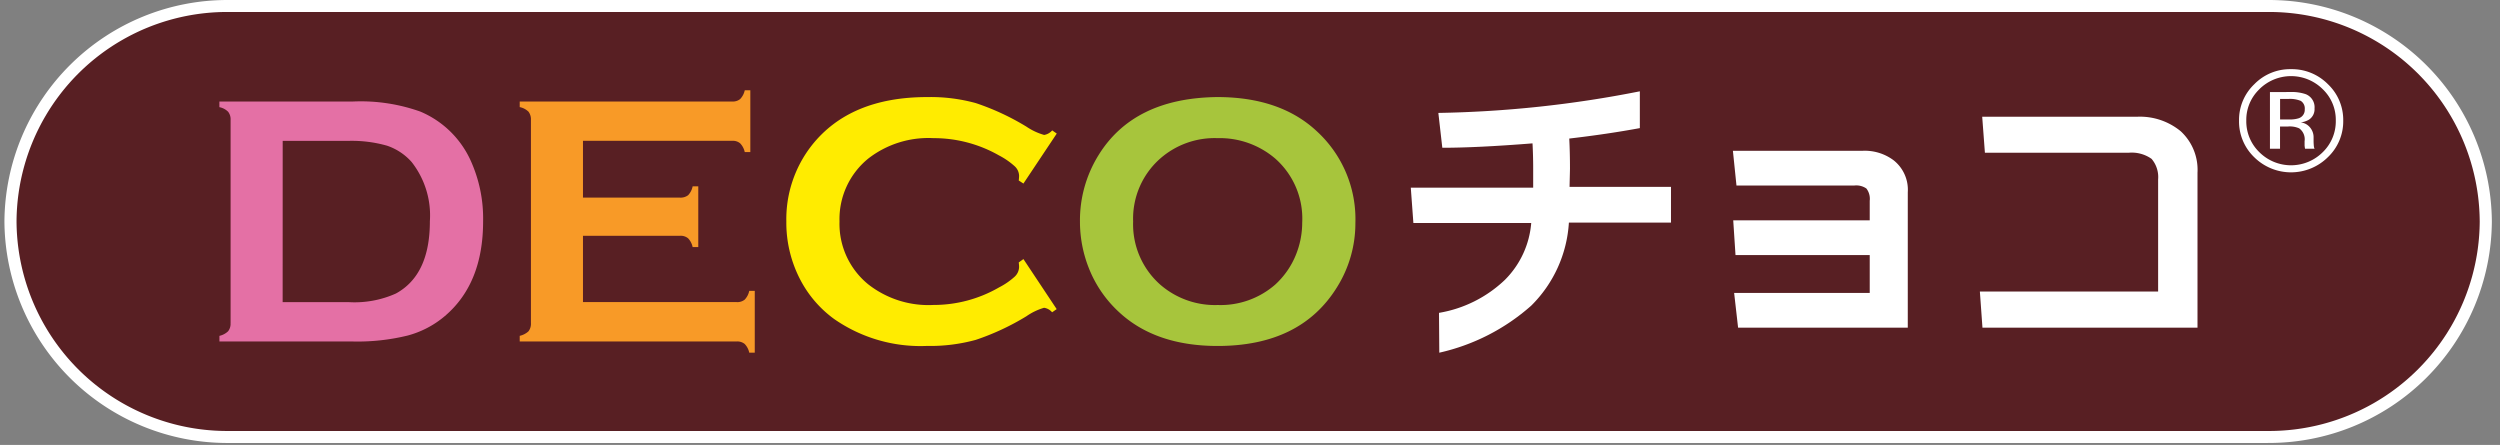 <svg xmlns="http://www.w3.org/2000/svg" xmlns:xlink="http://www.w3.org/1999/xlink" width="236" height="42" viewBox="0 0 236 42">
  <rect x="0" y="0" width="236" height="42" fill="#808080" stroke="none"/>
  <defs>
    <clipPath id="clip-path">
      <rect id="長方形_381" data-name="長方形 381" width="236" height="42" transform="translate(-0.418 -0.003)" fill="none"/>
    </clipPath>
  </defs>
  <g id="グループ_1036" data-name="グループ 1036" transform="translate(0.418 0.003)" clip-path="url(#clip-path)">
    <path id="パス_370" data-name="パス 370" d="M213.667,41.816H21.14A21.048,21.048,0,0,1,0,20.9,21.05,21.05,0,0,1,21.14,0H213.667a21.051,21.051,0,0,1,21.146,20.9,21.05,21.05,0,0,1-21.146,20.914" transform="translate(0 -0.002)" fill="#fff"/>
    <path id="パス_371" data-name="パス 371" d="M232.725,19.972a19.889,19.889,0,0,1-20,19.782H20.2A19.888,19.888,0,0,1,.2,19.972,19.882,19.882,0,0,1,20.2.2H212.724a19.883,19.883,0,0,1,20,19.77" transform="translate(0.943 0.928)" fill="#581f23"/>
    <path id="パス_372" data-name="パス 372" d="M4.636,22.624V3.453A1.146,1.146,0,0,0,4.4,2.674a1.615,1.615,0,0,0-.822-.431V1.71H16.189a16.735,16.735,0,0,1,6.363.953A9.094,9.094,0,0,1,27.26,7.2a13.229,13.229,0,0,1,1.213,5.822q0,5.867-3.6,8.933a9.008,9.008,0,0,1-3.53,1.849,19.824,19.824,0,0,1-5.15.56H3.582v-.532A1.753,1.753,0,0,0,4.4,23.4a1.136,1.136,0,0,0,.232-.779m4.918-1.973H15.77a9.529,9.529,0,0,0,4.471-.813c2.142-1.171,3.207-3.435,3.207-6.814a8.166,8.166,0,0,0-1.722-5.6A5.412,5.412,0,0,0,19.4,5.879a12.174,12.174,0,0,0-3.626-.454H9.554Z" transform="translate(16.714 7.87)" fill="#e470a5"/>
    <path id="パス_373" data-name="パス 373" d="M14.557,15.256v6.259H29.062a1.106,1.106,0,0,0,.759-.23,1.689,1.689,0,0,0,.431-.829h.521V26.29h-.521a1.666,1.666,0,0,0-.431-.824,1.107,1.107,0,0,0-.759-.235H8.585V24.7a1.831,1.831,0,0,0,.827-.426,1.166,1.166,0,0,0,.232-.779V4.317a1.186,1.186,0,0,0-.232-.779,1.681,1.681,0,0,0-.827-.431V2.58H28.643a1.091,1.091,0,0,0,.754-.235,1.7,1.7,0,0,0,.431-.824h.527V7.355h-.527a1.7,1.7,0,0,0-.431-.824,1.066,1.066,0,0,0-.754-.241H14.557v5.363h9.162a1.171,1.171,0,0,0,.765-.23,1.692,1.692,0,0,0,.425-.835h.533v5.733h-.533a1.7,1.7,0,0,0-.425-.824,1.087,1.087,0,0,0-.765-.241Z" transform="translate(40.058 7)" fill="#f89a27"/>
    <path id="パス_374" data-name="パス 374" d="M35.408,16.928l3.139,4.724-.431.3a1.229,1.229,0,0,0-.759-.426,5.723,5.723,0,0,0-1.666.8,23.462,23.462,0,0,1-4.782,2.23,16.273,16.273,0,0,1-4.618.572,14.269,14.269,0,0,1-8.754-2.544,10.68,10.68,0,0,1-3.173-3.671,11.624,11.624,0,0,1-1.337-5.542,11.285,11.285,0,0,1,2.4-7.173q3.6-4.556,10.879-4.562a16.158,16.158,0,0,1,4.6.566,23.4,23.4,0,0,1,4.793,2.23,5.781,5.781,0,0,0,1.666.779,1.273,1.273,0,0,0,.759-.431l.431.3L35.408,9.8l-.442-.291A3.64,3.64,0,0,0,35,9.06a1.267,1.267,0,0,0-.414-.891,6.963,6.963,0,0,0-1.473-1.02A12.423,12.423,0,0,0,26.92,5.513a9.243,9.243,0,0,0-6.159,1.928,7.361,7.361,0,0,0-2.714,5.934,7.357,7.357,0,0,0,2.714,5.94A9.219,9.219,0,0,0,26.92,21.26,12.338,12.338,0,0,0,33.113,19.6a6.781,6.781,0,0,0,1.473-1.014A1.293,1.293,0,0,0,35,17.673a3.252,3.252,0,0,0-.034-.426Z" transform="translate(60.785 7.525)" fill="#ffec00"/>
    <path id="パス_375" data-name="パス 375" d="M30.883,1.635c3.938,0,7.071,1.065,9.377,3.211a11.26,11.26,0,0,1,3.66,8.68,11.368,11.368,0,0,1-1.756,6.091q-3.434,5.514-11.258,5.514c-3.9,0-7.02-1.07-9.315-3.211a11.194,11.194,0,0,1-2.822-4.108,11.906,11.906,0,0,1-.85-4.444,11.67,11.67,0,0,1,1.739-6.226Q22.99,1.722,30.883,1.635M30.9,5.513a7.779,7.779,0,0,0-5.4,1.922,7.558,7.558,0,0,0-2.561,5.946A7.6,7.6,0,0,0,25.5,19.343a7.875,7.875,0,0,0,5.428,1.922,7.836,7.836,0,0,0,5.417-1.922,7.709,7.709,0,0,0,1.96-2.819,8.111,8.111,0,0,0,.595-3.043,7.552,7.552,0,0,0-2.555-6.047A8.058,8.058,0,0,0,30.9,5.513" transform="translate(83.611 7.525)" fill="#a7c53c"/>
    <path id="パス_376" data-name="パス 376" d="M45.621,9.47a4.942,4.942,0,0,1-6.964,0A4.681,4.681,0,0,1,37.23,6.024a4.646,4.646,0,0,1,1.445-3.441,4.714,4.714,0,0,1,3.456-1.418,4.791,4.791,0,0,1,3.49,1.418,4.65,4.65,0,0,1,1.445,3.441A4.671,4.671,0,0,1,45.621,9.47M39.145,3.065a4,4,0,0,0-1.23,2.959A4.053,4.053,0,0,0,39.145,9a4.239,4.239,0,0,0,5.989,0,4.054,4.054,0,0,0,1.23-2.981,4,4,0,0,0-1.23-2.959,4.239,4.239,0,0,0-5.989,0m2.9.263a4.123,4.123,0,0,1,1.473.2,1.321,1.321,0,0,1,.839,1.351,1.177,1.177,0,0,1-.527,1.059,1.991,1.991,0,0,1-.782.258,1.318,1.318,0,0,1,.924.527,1.425,1.425,0,0,1,.295.829v.387c0,.129.006.258.017.392a1.285,1.285,0,0,0,.045.286l.034.062h-.9l-.011-.056-.011-.056-.023-.174v-.42a1.273,1.273,0,0,0-.51-1.216,2.181,2.181,0,0,0-1.054-.174h-.754v2.1h-.952V3.328Zm1.026.841a2.726,2.726,0,0,0-1.15-.191h-.816V5.911h.861a2.619,2.619,0,0,0,.9-.112.833.833,0,0,0,.567-.841.841.841,0,0,0-.363-.79" transform="translate(173.717 5.361)" fill="#fff"/>
    <path id="パス_377" data-name="パス 377" d="M47.993,13.934H38.355a12.045,12.045,0,0,1-3.558,7.84,19.519,19.519,0,0,1-8.675,4.438l-.028-3.76a11.845,11.845,0,0,0,6.227-3.121A8.559,8.559,0,0,0,34.8,13.967H23.675l-.244-3.334H34.984V8.806c0-.807-.023-1.591-.062-2.354-3.468.275-6.312.415-8.516.415l-.374-3.289a106.439,106.439,0,0,0,19.021-2.04V5.012c-1.943.359-4.165.695-6.663.986q.068,1.311.068,2.841c0,.129-.017.7-.04,1.72h9.576Z" transform="translate(109.33 7.079)" fill="#fff"/>
    <path id="パス_378" data-name="パス 378" d="M45.308,19.239H29.29l-.374-3.284h12.8v-3.57H29.046l-.215-3.278H41.716V7.258A1.589,1.589,0,0,0,41.4,6.1a1.666,1.666,0,0,0-1.145-.28H29.137L28.8,2.54H41.036a4.537,4.537,0,0,1,2.941.9,3.547,3.547,0,0,1,1.332,3.02Z" transform="translate(134.368 11.692)" fill="#fff"/>
    <path id="パス_379" data-name="パス 379" d="M53.452,21.882h-20.3l-.244-3.413H49.735V7.884a2.644,2.644,0,0,0-.618-1.939,3.236,3.236,0,0,0-2.17-.577H33.383l-.255-3.4H47.752a6.045,6.045,0,0,1,4.119,1.373A4.946,4.946,0,0,1,53.452,7.25Z" transform="translate(153.574 9.049)" fill="#fff"/>
  </g>
</svg>
